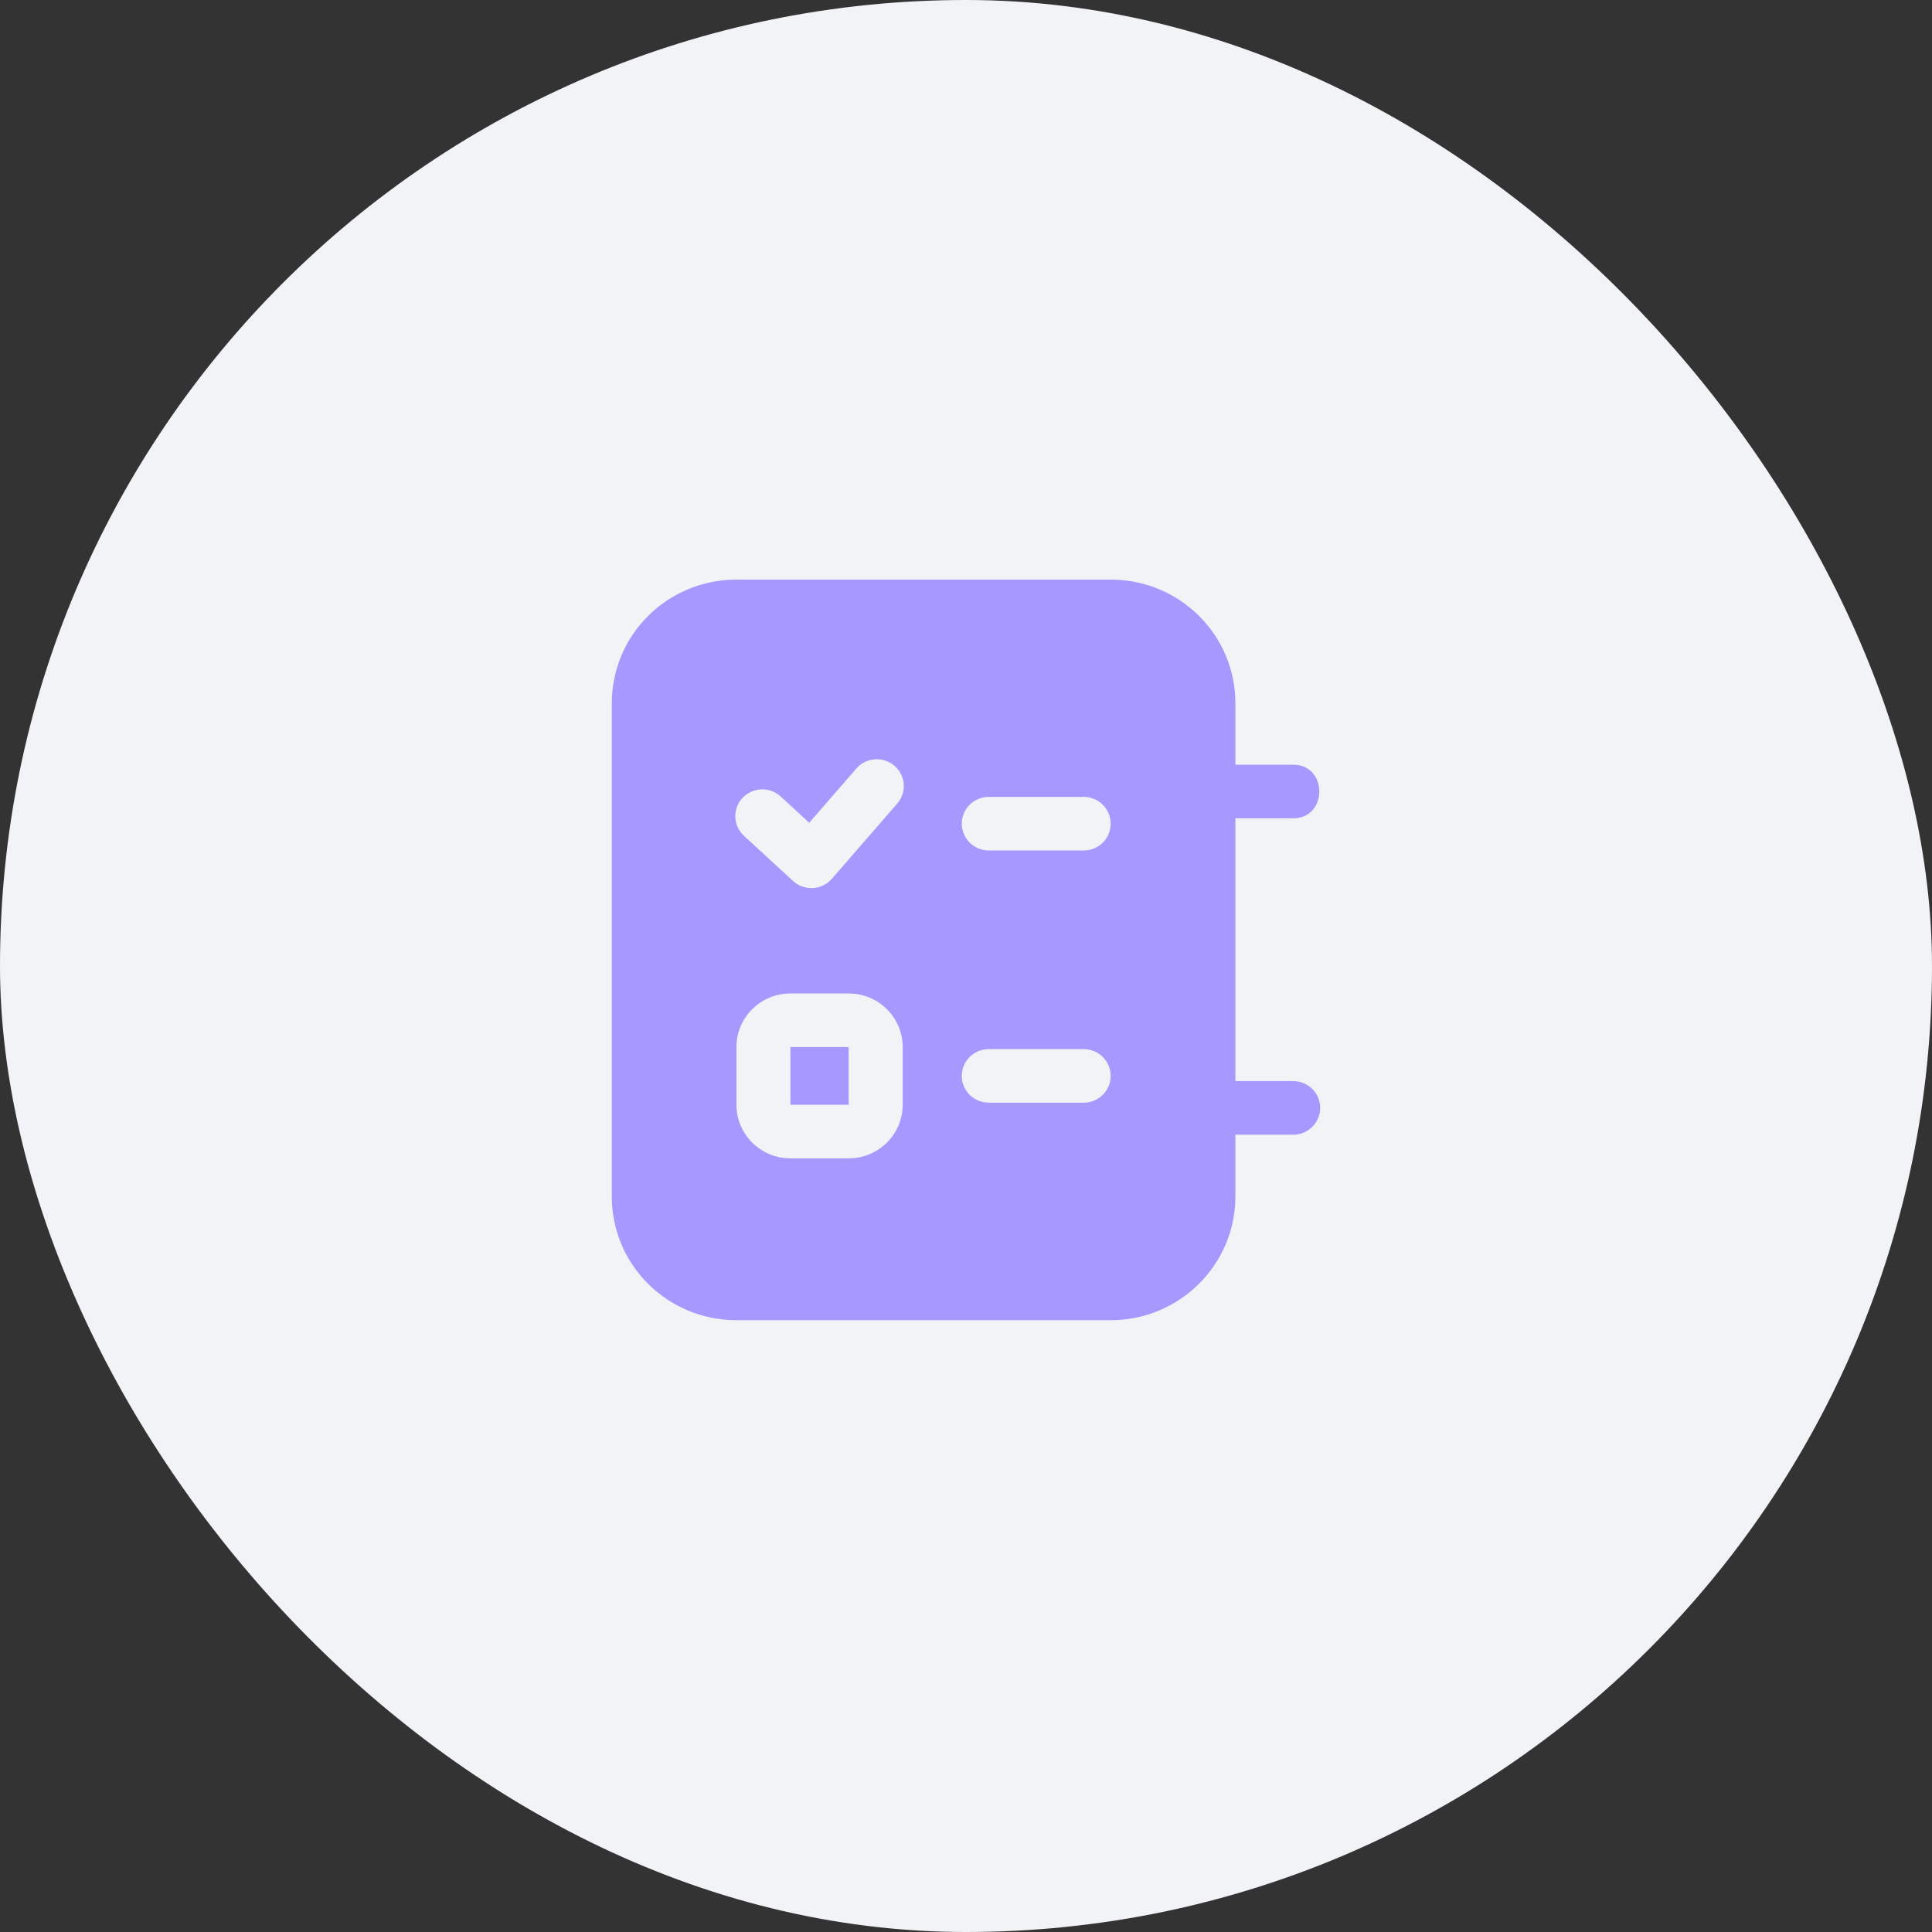<?xml version="1.0" encoding="UTF-8"?> <svg xmlns="http://www.w3.org/2000/svg" width="60" height="60" viewBox="0 0 60 60" fill="none"><rect x="0" y="0" width="60" height="60" fill="#333333" stroke="none"/> <rect width="60" height="60" rx="30" fill="#F1F3F6"></rect> <path d="M26.356 32.517H24.548V34.309H26.356V32.517Z" fill="#A798FF"></path> <path fill-rule="evenodd" clip-rule="evenodd" d="M40.161 23.748C41.243 23.748 41.243 25.413 40.161 25.413H38.366V33.575H40.161C40.624 33.575 41 33.947 41 34.407C41 34.866 40.624 35.239 40.161 35.239H38.366V37.159C38.366 39.272 36.636 41 34.493 41H22.873C20.73 41 19 39.284 19 37.159V21.841C19 19.716 20.73 18 22.873 18H34.493C36.636 18 38.366 19.716 38.366 21.841V23.748H40.161ZM27.865 24.954C28.168 24.606 28.128 24.081 27.777 23.781C27.426 23.481 26.896 23.52 26.594 23.868L25.131 25.552L24.246 24.736C23.906 24.424 23.375 24.443 23.06 24.78C22.744 25.117 22.764 25.643 23.104 25.956L24.627 27.359C24.794 27.513 25.017 27.592 25.245 27.58C25.473 27.567 25.685 27.463 25.834 27.292L27.865 24.954ZM29.869 25.58C29.869 26.04 30.245 26.412 30.708 26.412L33.654 26.412C34.117 26.412 34.493 26.04 34.493 25.58C34.493 25.12 34.117 24.748 33.654 24.748L30.708 24.748C30.245 24.748 29.869 25.12 29.869 25.58ZM29.869 33.413C29.869 33.873 30.245 34.245 30.708 34.245L33.654 34.245C34.117 34.245 34.493 33.873 34.493 33.413C34.493 32.953 34.117 32.581 33.654 32.581L30.708 32.581C30.245 32.581 29.869 32.953 29.869 33.413ZM24.548 30.853C23.621 30.853 22.87 31.598 22.87 32.517V34.309C22.87 35.228 23.621 35.974 24.548 35.974H26.356C27.283 35.974 28.034 35.228 28.034 34.309V32.517C28.034 31.598 27.283 30.853 26.356 30.853H24.548Z" fill="#A798FF"></path> </svg> 